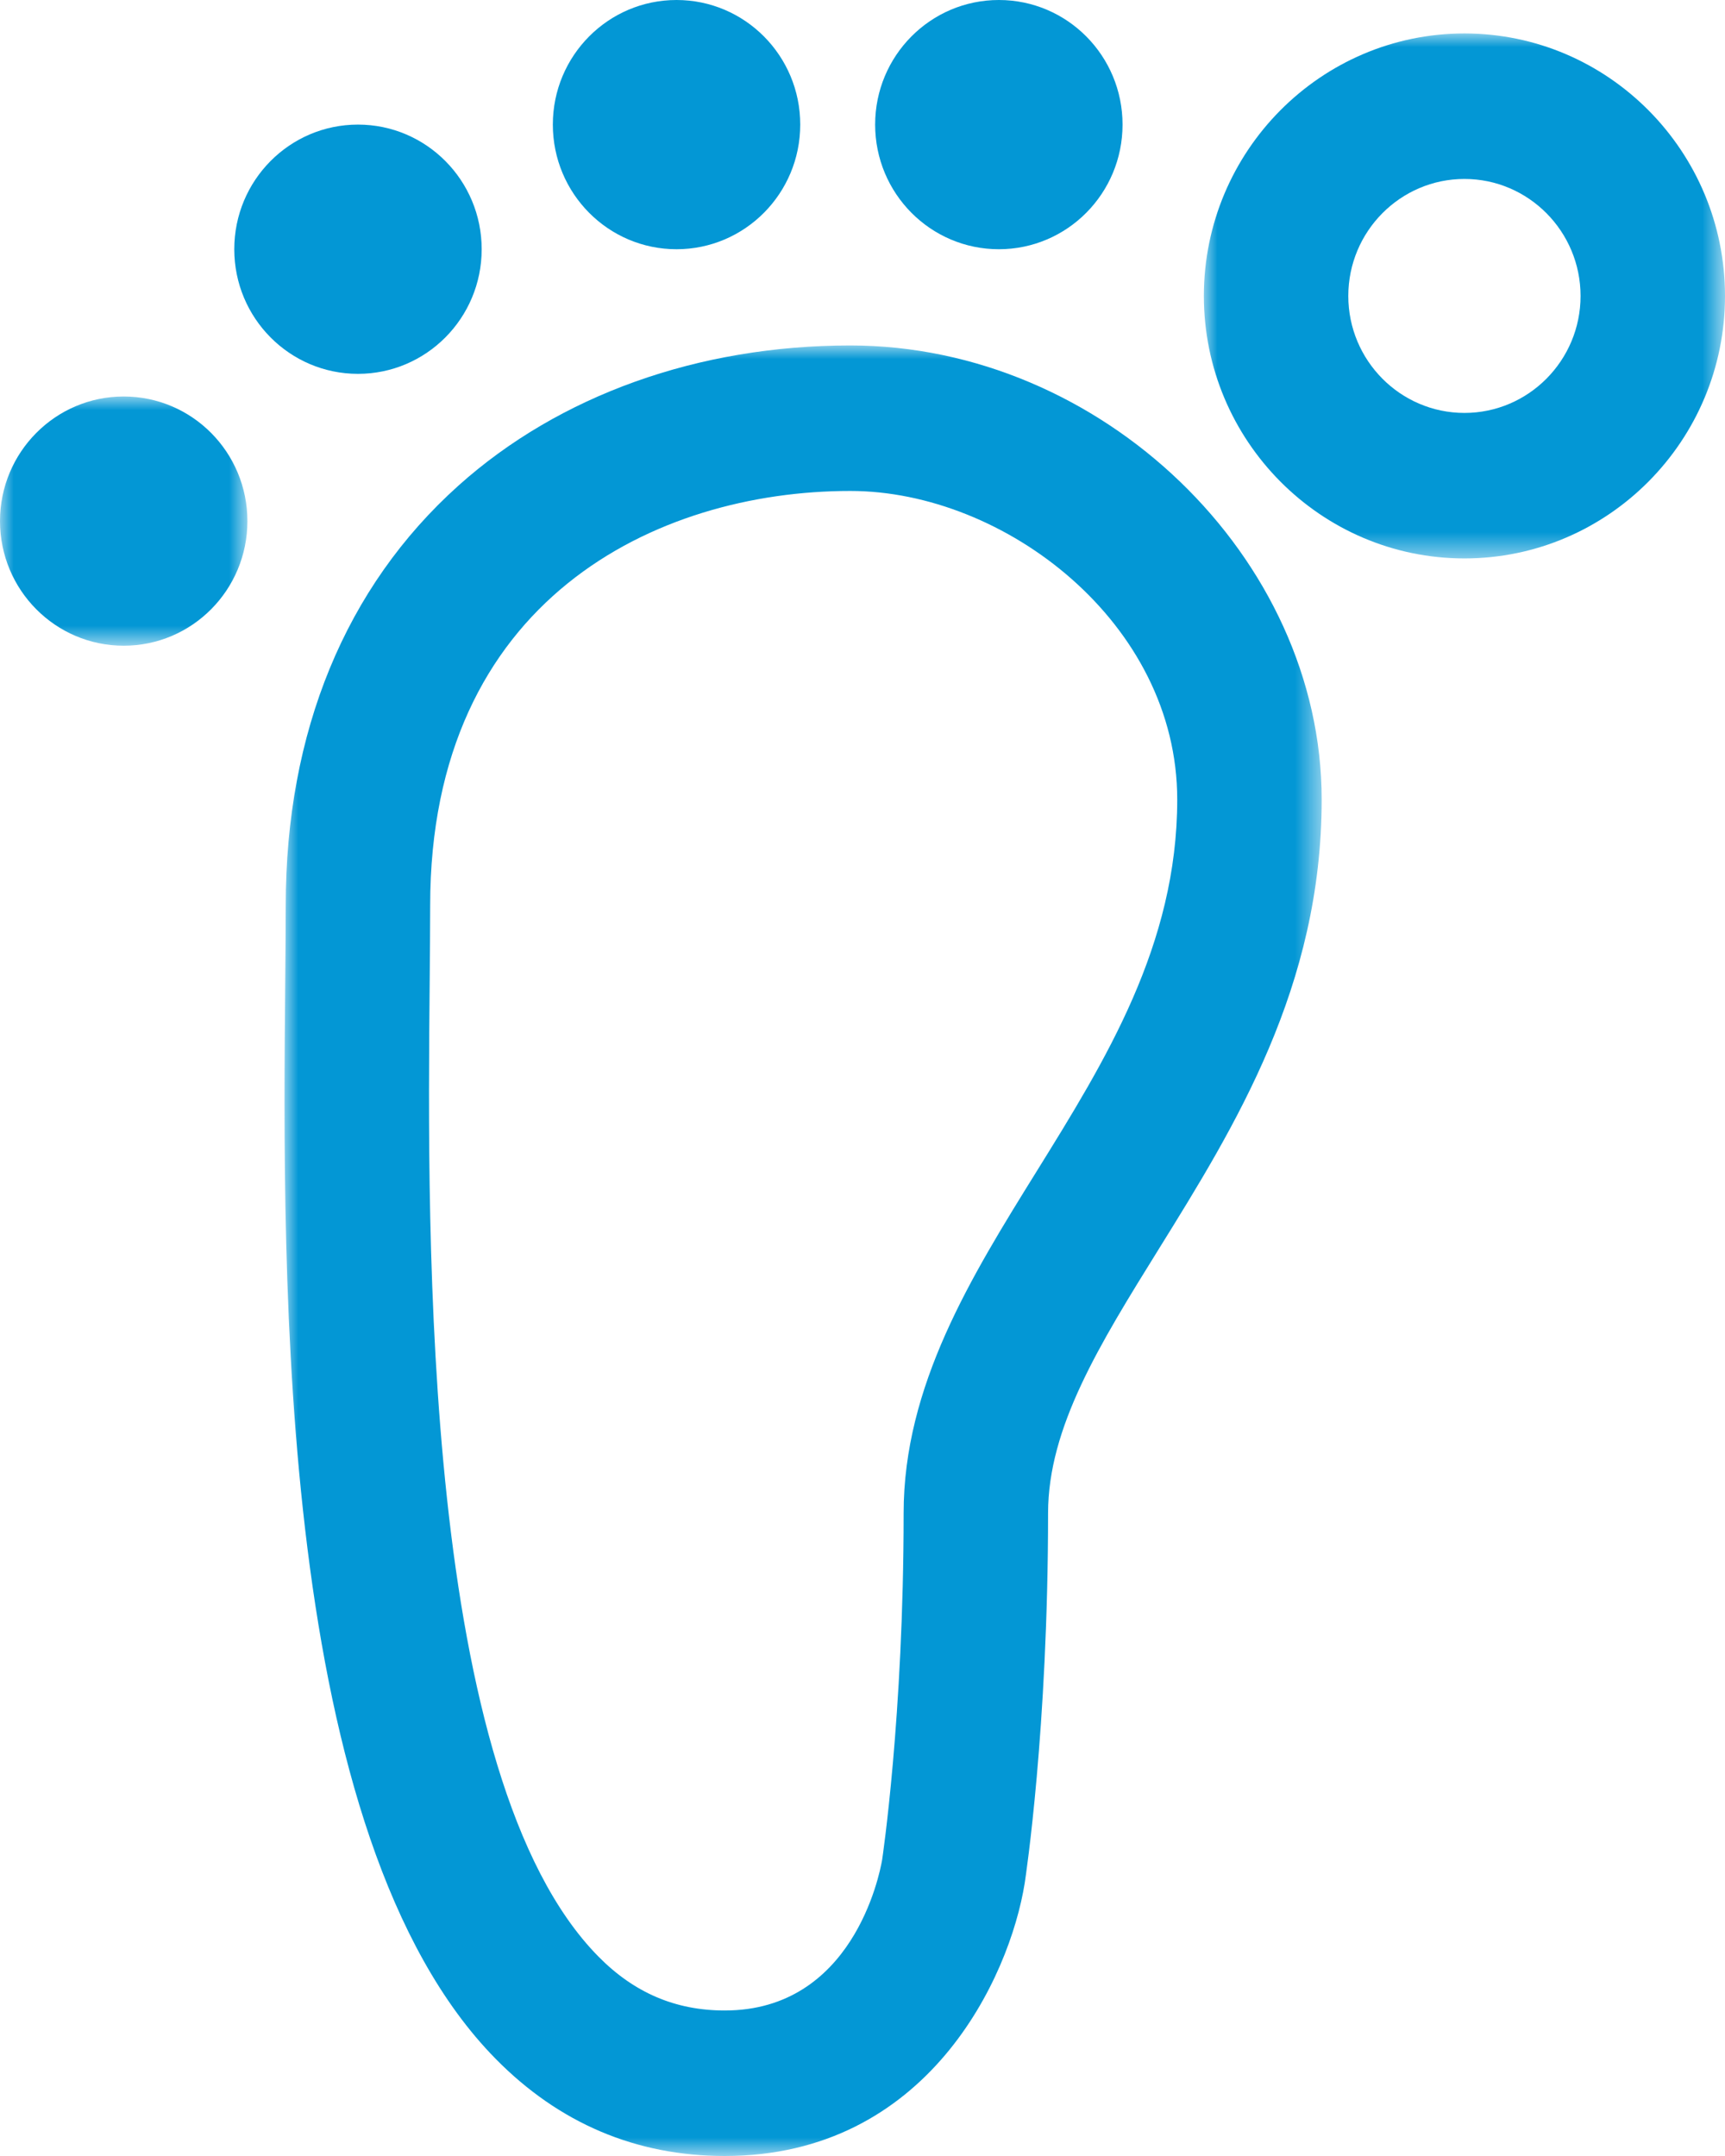 <?xml version="1.0" encoding="UTF-8"?>
<svg width="64px" height="80px" viewBox="0 0 64 80" version="1.1" xmlns="http://www.w3.org/2000/svg" xmlns:xlink="http://www.w3.org/1999/xlink">
    <title>icon-orthopaedie-traumatologie_II-ksw</title>
    <defs>
        <polygon id="path-1" points="-1.08796438e-14 0 19.335 0 19.335 19.48 -1.08796438e-14 19.48"></polygon>
        <polygon id="path-3" points="0 0 9.179 0 9.179 9.248 0 9.248"></polygon>
        <polygon id="path-5" points="0 0 38.48 0 38.48 67.182 0 67.182"></polygon>
    </defs>
    <g id="01-Library-(OK)" stroke="none" stroke-width="1" fill="none" fill-rule="evenodd">
        <g id="KSW_Library_Atoms_03" transform="translate(-989, -1744)">
            <g id="icon-orthopaedie-traumatologie_II-ksw" transform="translate(989, 1744)">
                <g id="Group-3" transform="translate(44.665, 1.241)">
                    <mask id="mask-2" fill="white">
                        <use xlink:href="#path-1"></use>
                    </mask>
                    <g id="Clip-2"></g>
                    <path d="M9.668,14.081 C7.291,14.081 5.359,12.134 5.359,9.741 C5.359,7.347 7.291,5.399 9.668,5.399 C12.043,5.399 13.976,7.347 13.976,9.741 C13.976,12.134 12.043,14.081 9.668,14.081 M9.668,0 C4.337,0 -1.08796438e-14,4.37 -1.08796438e-14,9.741 C-1.08796438e-14,15.111 4.337,19.48 9.668,19.48 C14.999,19.48 19.335,15.111 19.335,9.741 C19.335,4.37 14.999,0 9.668,0" id="Fill-1" fill="#0397D5" mask="url(#mask-2)"></path>
                </g>
                <path d="M37.059,9.248 C39.594,9.248 41.648,7.177 41.648,4.623 C41.648,2.07 39.594,0 37.059,0 C34.524,0 32.469,2.07 32.469,4.623 C32.469,7.177 34.524,9.248 37.059,9.248" id="Fill-4" fill="#0397D5"></path>
                <path d="M25.1,9.248 C27.635,9.248 29.69,7.177 29.69,4.623 C29.69,2.07 27.635,0 25.1,0 C22.565,0 20.511,2.07 20.511,4.623 C20.511,7.177 22.565,9.248 25.1,9.248" id="Fill-6" fill="#0397D5"></path>
                <path d="M17.871,9.248 C17.871,6.694 15.815,4.623 13.281,4.623 C10.746,4.623 8.692,6.694 8.692,9.248 C8.692,11.802 10.746,13.872 13.281,13.872 C15.815,13.872 17.871,11.802 17.871,9.248" id="Fill-8" fill="#0397D5"></path>
                <g id="Group-12" transform="translate(0, 14.712)">
                    <mask id="mask-4" fill="white">
                        <use xlink:href="#path-3"></use>
                    </mask>
                    <g id="Clip-11"></g>
                    <path d="M4.589,0 C2.055,0 -0,2.07 -0,4.624 C-0,7.177 2.055,9.248 4.589,9.248 C7.125,9.248 9.179,7.177 9.179,4.624 C9.179,2.07 7.125,0 4.589,0" id="Fill-10" fill="#0397D5" mask="url(#mask-4)"></path>
                </g>
                <g id="Group-15" transform="translate(10.556, 12.818)">
                    <mask id="mask-6" fill="white">
                        <use xlink:href="#path-5"></use>
                    </mask>
                    <g id="Clip-14"></g>
                    <path d="M27.893,30.665 C25.473,34.564 22.97,38.596 22.97,43.329 C22.97,50.89 22.175,56.174 22.172,56.194 C22.074,56.765 21.071,61.783 16.333,61.783 C14.503,61.783 12.967,61.125 11.637,59.772 C5.108,53.132 5.296,33.187 5.386,23.601 C5.395,22.548 5.404,21.598 5.404,20.776 C5.404,9.426 13.801,5.399 20.991,5.399 C26.718,5.399 33.121,10.296 33.121,16.849 C33.121,22.242 30.463,26.524 27.893,30.665 M20.991,0 C15.356,0 10.193,1.847 6.452,5.202 C2.261,8.962 0.045,14.347 0.045,20.776 C0.045,21.583 0.036,22.516 0.027,23.55 C-0.077,34.658 -0.272,55.333 7.829,63.572 C10.184,65.968 13.046,67.182 16.333,67.182 C23.858,67.182 26.903,60.566 27.463,57.052 C27.498,56.823 28.329,51.337 28.329,43.329 C28.329,40.146 30.233,37.079 32.437,33.528 C35.27,28.964 38.48,23.791 38.48,16.849 C38.48,7.873 30.307,0 20.991,0" id="Fill-13" fill="#0397D5" mask="url(#mask-6)"></path>
                </g>
            </g>
        </g>
    </g>
</svg>